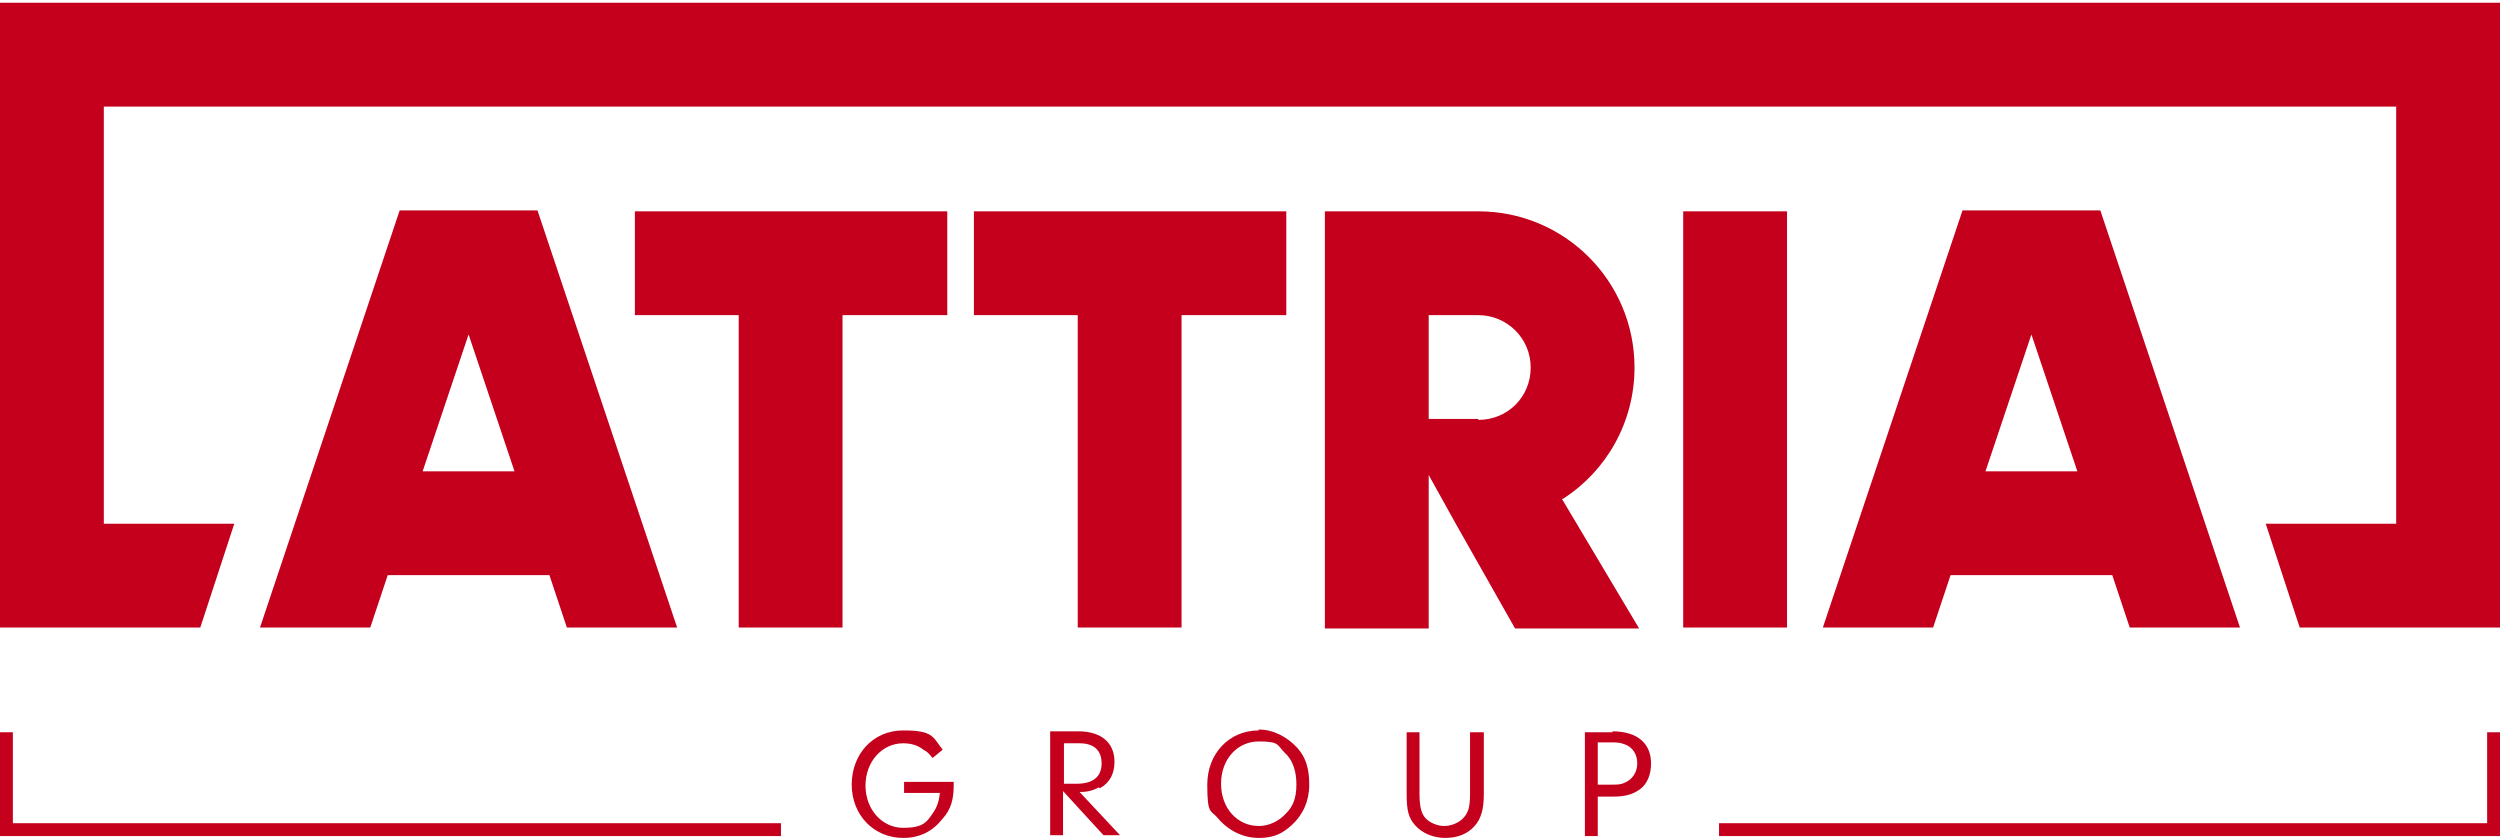 <?xml version="1.0" encoding="UTF-8"?>
<svg xmlns="http://www.w3.org/2000/svg" version="1.1" viewBox="0 0 272.1 91.3">
  <defs>
    <style>
      .cls-1 {
        fill: #c4001d;
      }
    </style>
  </defs>
  <!-- Generator: Adobe Illustrator 28.6.0, SVG Export Plug-In . SVG Version: 1.2.0 Build 709)  -->
  <g>
    <g id="Ebene_1">
      <path class="cls-1" d="M59.8,62.6l1.9,5.7h12l-15.2-45.4h-15l-15.2,45.4h12l1.9-5.7h17.6ZM51,36.4l5,14.9h-10l5-14.9ZM229.9,62.6l1.9,5.7h12l-15.2-45.4h-15l-15.2,45.4h12l1.9-5.7h17.6ZM221.1,36.4l5,14.9h-10l5-14.9ZM194.5,68.3h-11.3V23h11.3v45.4ZM272.1.3v68h-11.3s-10.5,0-10.5,0l-3.7-11.3h14.2V11.6H11.3v45.4h14.2l-3.7,11.3h-10.5s-11.3,0-11.3,0V.3h272.1ZM170.1,54.3c4.7-3,7.8-8.3,7.8-14.3,0-9.4-7.6-17-17-17h-16.7v45.4h11.3v-16.7l3,5.4,6.4,11.3h13.5l-8.4-14.1ZM160.9,45.6h-5.4v-11.3h5.4c3.1,0,5.7,2.5,5.7,5.7s-2.5,5.7-5.7,5.7ZM91.7,34.3v34h-11.3v-34h-11.3v-11.3h34v11.3h-11.3ZM128.6,34.3v34h-11.3v-34h-11.3v-11.3h34v11.3h-11.3ZM103.8,84.9c0,.2,0,.5,0,.6,0,1.5-.3,2.6-1.2,3.6-1.1,1.4-2.5,2.1-4.3,2.1-3.2,0-5.6-2.5-5.6-5.8s2.3-5.9,5.6-5.9,3.2.7,4.3,2.1l-1.1.9c-.4-.5-.6-.7-1-.9-.6-.5-1.4-.7-2.2-.7-2.3,0-4.1,2-4.1,4.6s1.8,4.6,4.1,4.6,2.6-.7,3.3-1.7c.4-.6.6-1.2.7-2.1h-3.9v-1.2h5.4ZM119.7,85.8c1.1-.6,1.6-1.6,1.6-2.9,0-2.1-1.5-3.3-3.9-3.3h-3.1v11.3h1.4v-4.8l4.4,4.8h1.8l-4.4-4.7c1,0,1.5-.2,2.1-.5ZM115.8,85.3v-4.4h1.7c1.6,0,2.4.8,2.4,2.2s-.9,2.2-2.7,2.2h-1.4ZM137,79.5c-3.2,0-5.6,2.5-5.6,5.9s.4,2.7,1.2,3.7c1.1,1.3,2.7,2.1,4.4,2.1s2.6-.5,3.6-1.4c1.2-1.1,1.9-2.6,1.9-4.4s-.4-3-1.3-4c-1.1-1.2-2.6-2-4.2-2ZM140,88.5c-.8.9-1.9,1.4-3,1.4-2.3,0-4.1-1.9-4.1-4.6s1.8-4.6,4.1-4.6,2,.4,2.8,1.2c.9.8,1.3,2,1.3,3.5s-.4,2.4-1.1,3.1ZM160,79.7h1.5v6.7c0,1.7-.3,2.7-1,3.5-.8.9-1.9,1.3-3.2,1.3s-2.5-.5-3.3-1.4c-.7-.8-.9-1.6-.9-3.4v-6.7h1.4v6.7c0,1.4.2,2.2.7,2.7.5.5,1.3.8,2,.8s1.5-.3,2-.8c.6-.6.8-1.2.8-2.7v-6.7ZM175.5,79.7h-3v11.3h1.4v-4.3h1.8c1.3,0,2.1-.3,2.8-.8.8-.6,1.2-1.6,1.2-2.8,0-2.2-1.5-3.5-4.2-3.5ZM176.8,85.2c-.4.2-.8.2-1.4.2h-1.5v-4.6h1.3c.7,0,1.1,0,1.6.2.9.3,1.4,1.1,1.4,2.1s-.6,1.8-1.4,2.1ZM1.4,89.6h83.6v1.4H0v-11.3h1.4v9.9ZM270.7,79.7h1.4v11.3h-85v-1.4h83.6v-9.9Z"/>
    </g>
  </g>
</svg>